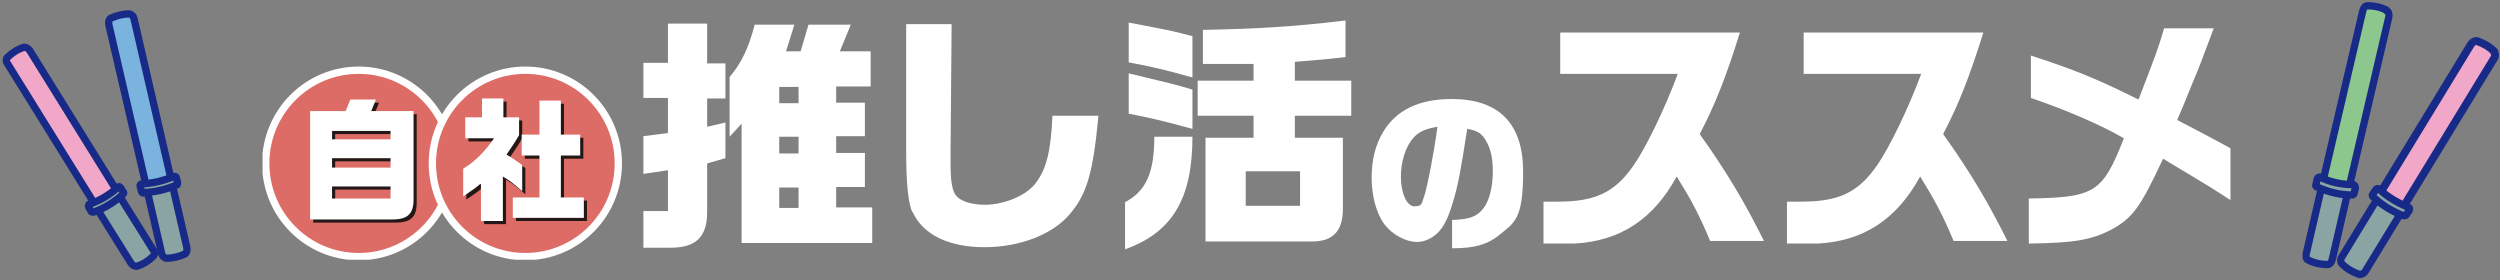 <svg width="794" height="89" viewBox="0 0 794 89" fill="none" xmlns="http://www.w3.org/2000/svg">
<rect x="0" y="0" width="794" height="89" fill="#808080" stroke="none"/>
<path d="M54.451 57.438L59.322 78.527C59.516 79.494 59.322 80.268 58.737 80.655C56.984 81.429 55.036 82.009 52.893 82.009C52.309 82.009 51.529 81.429 51.334 80.461L46.464 59.373C49.192 59.179 51.919 58.599 54.451 57.632V57.438Z" fill="#89A4A3" stroke="#172A88" stroke-width="2.322" stroke-linecap="round" stroke-linejoin="round"/>
<path d="M35.166 5.781C36.919 5.007 38.867 4.427 41.01 4.427C41.594 4.427 42.373 5.007 42.568 5.974L54.451 57.438C51.919 58.406 49.192 58.986 46.464 59.179L34.581 7.909C34.386 6.942 34.581 6.168 35.166 5.781Z" fill="#7AB3DE" stroke="#172A88" stroke-width="2.322" stroke-linecap="round" stroke-linejoin="round"/>
<path d="M45.49 61.114C49.192 61.114 52.698 60.147 56.01 58.792C56.399 58.792 56.399 58.405 56.399 58.018L56.01 56.471C56.01 56.084 55.425 55.89 55.036 56.084C51.919 57.438 48.607 58.212 45.101 58.405C44.711 58.405 44.322 58.792 44.516 59.179L44.906 60.727C44.906 61.114 45.295 61.307 45.685 61.307L45.49 61.114Z" fill="#89A4A3" stroke="#172A88" stroke-width="2.322" stroke-linecap="round" stroke-linejoin="round"/>
<path d="M37.114 60.921L48.607 79.301C49.192 80.075 49.192 81.042 48.607 81.429C47.243 82.783 45.49 83.944 43.542 84.525C42.958 84.718 42.179 84.331 41.594 83.557L30.101 65.177C32.633 64.016 34.971 62.662 37.114 60.921Z" fill="#89A4A3" stroke="#172A88" stroke-width="2.322" stroke-linecap="round" stroke-linejoin="round"/>
<path d="M2.438 18.163C3.802 16.809 5.555 15.648 7.503 15.068C8.088 14.874 8.867 15.261 9.451 16.035L37.308 60.921C35.166 62.662 32.828 64.016 30.296 65.177L2.438 20.291C1.854 19.517 1.854 18.55 2.438 18.163Z" fill="#F1A7C7" stroke="#172A88" stroke-width="2.322" stroke-linecap="round" stroke-linejoin="round"/>
<path d="M29.906 67.305C33.218 66.144 36.334 64.21 39.062 61.694C39.257 61.501 39.451 61.114 39.062 60.921L38.282 59.566C38.088 59.179 37.503 59.179 37.308 59.566C34.776 61.888 31.854 63.629 28.542 64.79C28.153 64.79 27.958 65.371 28.153 65.757L28.932 67.112C28.932 67.305 29.516 67.499 29.711 67.305H29.906Z" fill="#89A4A3" stroke="#172A88" stroke-width="2.322" stroke-linecap="round" stroke-linejoin="round"/>
<g clip-path="url(#clip0_337_618)">
<path d="M113.923 81.502C130.233 81.502 143.455 68.249 143.455 51.9C143.455 35.552 130.233 22.299 113.923 22.299C97.612 22.299 84.39 35.552 84.39 51.9C84.39 68.249 97.612 81.502 113.923 81.502Z" fill="#DD6B66" stroke="white" stroke-width="2.322" stroke-miterlimit="10"/>
<g style="mix-blend-mode:multiply">
<path d="M99.488 36.268H110.77L112.264 32.609H120.393L118.9 36.268H132.339V64.373C132.339 68.863 130.514 70.692 125.703 70.692H99.488V36.268ZM125.039 45.248V42.587H106.457V45.248H125.039ZM125.039 54.229V51.235H106.457V54.229H125.039ZM125.039 64.04V60.215H106.457V64.04H125.039Z" fill="#231815"/>
</g>
<path d="M98.493 35.27H109.775L111.268 31.612H119.398L117.905 35.27H131.344V63.375C131.344 67.865 129.519 69.695 124.707 69.695H98.493V35.27ZM124.043 44.251V41.59H105.461V44.251H124.043ZM124.043 53.231V50.237H105.461V53.231H124.043ZM124.043 63.043V59.218H105.461V63.043H124.043Z" fill="white"/>
<path d="M166.849 81.502C183.16 81.502 196.382 68.249 196.382 51.9C196.382 35.552 183.16 22.299 166.849 22.299C150.539 22.299 137.317 35.552 137.317 51.9C137.317 68.249 150.539 81.502 166.849 81.502Z" fill="#DD6B66" stroke="white" stroke-width="2.322" stroke-miterlimit="10"/>
<g style="mix-blend-mode:multiply">
<path d="M153.576 59.384C151.419 61.213 150.922 61.38 148.101 63.375V54.561C151.751 52.399 155.069 49.073 157.89 44.916H148.765V38.264H154.074V32.277H160.876V38.264H165.854V43.918C164.527 46.246 163.697 47.41 161.872 50.071C164.029 51.402 164.527 51.734 166.849 53.397V61.712C164.361 59.55 163.199 58.553 160.71 57.056V71.192H153.742V59.55L153.576 59.384ZM163.863 63.708H172.324V50.404H166.683V43.752H172.324V32.942H179.127V43.752H185.266V50.404H179.127V63.708H186.427V70.194H163.863V63.708Z" fill="#231815"/>
</g>
<path d="M152.581 58.386C150.424 60.216 149.926 60.382 147.106 62.377V53.563C150.756 51.402 154.074 48.076 156.895 43.918H147.769V37.266H153.078V31.279H159.881V37.266H164.858V42.92C163.531 45.248 162.702 46.413 160.876 49.073C163.033 50.404 163.531 50.736 165.854 52.399V60.715C163.365 58.553 162.204 57.555 159.715 56.058V70.194H152.747V58.553L152.581 58.386ZM162.867 62.71H171.329V49.406H165.688V42.754H171.329V31.944H178.132V42.754H184.27V49.406H178.132V62.71H185.432V69.196H162.867V62.71Z" fill="white"/>
<path d="M204.346 67.034H212.144V54.062L204.346 55.227V43.253L212.144 42.255V31.113H204.346V19.971H212.144V7.498H224.588V20.137H230.395V31.279H224.588V40.259L230.395 38.929V50.237L224.588 51.9V67.367C224.588 75.183 221.103 78.675 212.974 78.675H204.346V67.034ZM235.538 39.261L231.722 43.419V24.461C235.538 19.971 237.861 14.981 239.686 7.83H252.295L249.641 16.312H254.286L256.775 7.83H270.214L266.73 16.312H276.519V27.454H265.568V32.609H274.694V43.253H265.568V48.574H274.694V59.384H265.568V65.87H277.017V77.178H235.538V39.261ZM253.623 32.776V27.62H247.484V32.776H253.623ZM253.623 48.741V43.419H247.484V48.741H253.623ZM253.623 66.036V59.55H247.484V66.036H253.623Z" fill="white"/>
<path d="M289.792 67.533C288.465 64.539 287.801 58.386 287.801 48.075V7.664H302.235L301.904 47.743V50.57V52.399C301.904 57.555 302.401 60.382 303.563 62.045C305.056 63.874 308.374 65.038 313.02 65.038C317.665 65.038 324.966 62.876 328.616 58.553C332.266 54.062 333.759 48.242 334.257 36.767H348.857C347.198 54.727 345.207 61.712 339.732 68.032C334.257 74.517 323.804 78.509 312.688 78.509C301.572 78.509 293.11 74.684 289.792 67.2V67.533Z" fill="white"/>
<path d="M357.319 64.207C363.956 60.714 366.611 54.894 366.611 43.419H378.722C378.722 63.209 372.252 73.852 357.319 79.174V64.207ZM358.481 19.638V7.165L364.62 8.329C372.252 9.826 373.081 9.992 378.722 11.489V24.627C370.592 22.299 366.445 21.301 358.481 19.804V19.638ZM358.481 36.102V23.297C371.588 26.456 372.583 26.622 378.722 28.452V40.925C368.933 38.264 365.283 37.432 358.481 36.102ZM382.87 43.752H398.134V36.767H380.381V25.625H398.134V20.303C394.152 20.303 393.986 20.303 389.838 20.303H386.686H382.041V9.493C399.13 9.161 410.91 8.496 427.335 6.5V18.141C421.196 18.806 419.703 18.973 411.241 19.638V25.625H429.16V36.767H411.241V43.752H426.506V66.202C426.506 73.686 423.187 77.012 415.555 76.679H382.87V43.752ZM412.901 65.371V54.395H395.645V65.371H412.901Z" fill="white"/>
<path d="M461.182 69.861C466.491 69.695 468.98 68.863 470.971 66.369C472.962 64.04 474.123 59.384 474.123 54.395C474.123 49.406 473.127 46.413 471.468 43.918C470.307 42.255 468.98 41.423 465.993 40.925C463.836 54.728 463.173 58.553 461.348 64.539C459.854 69.528 458.361 72.356 456.37 74.185C454.545 75.848 452.222 76.846 450.065 76.846C446.415 76.846 442.267 74.517 439.779 71.358C437.124 67.865 435.631 62.211 435.631 56.391C435.631 50.57 436.958 45.747 439.281 41.922C443.429 34.938 450.729 31.445 461.016 31.445C476.114 31.445 483.746 39.261 483.746 54.561C483.746 69.861 480.925 70.693 476.114 74.684C472.464 77.677 468.15 78.841 461.679 78.841H461.182V69.861ZM452.222 62.71C453.384 59.051 455.375 48.907 456.536 40.259C452.72 40.925 450.729 41.756 448.904 43.752C446.415 46.579 444.922 51.235 444.922 56.224C444.922 61.213 446.747 65.537 449.236 65.537C451.725 65.537 451.559 64.539 452.222 62.544V62.71Z" fill="white"/>
<path d="M489.885 64.04H494.862C506.808 64.04 512.947 61.047 518.92 52.399C522.736 46.911 528.875 34.272 532.857 23.463H495.526V10.325H552.601C548.287 24.128 544.803 33.108 539.825 42.587C548.619 54.894 554.26 64.539 560.233 76.513H543.143C539.659 68.198 537.171 63.542 532.525 56.058C525.059 69.695 514.606 76.513 500.172 77.345H490.217V64.04H489.885Z" fill="white"/>
<path d="M567.201 64.04H572.179C584.124 64.04 590.263 61.047 596.236 52.399C600.052 46.911 606.191 34.272 610.173 23.463H572.842V10.325H629.917C625.603 24.128 622.119 33.108 617.141 42.587C625.935 54.894 631.576 64.539 637.549 76.513H620.46C616.975 68.198 614.487 63.542 609.841 56.058C602.375 69.695 591.922 76.513 577.488 77.345H567.533V64.04H567.201Z" fill="white"/>
<path d="M644.351 63.042C665.423 62.71 667.745 61.213 674.548 43.918C667.413 39.76 656.297 34.938 645.015 31.113V17.642C659.284 22.299 665.754 24.959 679.193 31.611C685.166 16.145 685.332 15.646 687.323 8.994H703.085C699.103 19.471 698.274 21.966 696.78 25.292L693.462 33.441C692.798 34.938 692.135 36.6 691.471 38.097C701.592 43.419 703.251 44.25 708.394 47.078V63.541C702.255 59.55 701.924 59.384 696.117 55.892L686.991 50.404C679.691 66.036 677.368 69.196 670.4 73.021C664.095 76.18 658.952 77.178 644.351 77.344V63.042Z" fill="white"/>
</g>
<path d="M737.666 58.044L732.464 80.528C732.271 81.498 732.464 82.467 733.235 82.661C735.161 83.63 737.28 84.017 739.207 84.017C739.978 84.017 740.556 83.242 740.748 82.273L745.95 59.788C743.06 59.595 740.363 58.819 737.666 57.85V58.044Z" fill="#89A4A3" stroke="#172A88" stroke-width="2.322" stroke-linecap="round" stroke-linejoin="round"/>
<path d="M757.895 3.189C755.968 2.22 753.849 1.833 751.923 1.833C751.152 1.833 750.574 2.608 750.381 3.577L737.666 58.044C740.363 59.013 743.06 59.788 745.95 59.982L758.666 5.515C758.858 4.546 758.666 3.577 757.895 3.383V3.189Z" fill="#8CC88D" stroke="#172A88" stroke-width="2.322" stroke-linecap="round" stroke-linejoin="round"/>
<path d="M746.913 61.921C743.06 61.921 739.4 60.952 735.932 59.401C735.546 59.401 735.354 58.819 735.546 58.626L735.932 56.881C735.932 56.493 736.51 56.106 736.895 56.3C740.17 57.85 743.638 58.626 747.299 58.626C747.684 58.626 748.069 59.013 748.069 59.595L747.684 61.339C747.684 61.727 747.299 61.921 746.913 61.921Z" fill="#89A4A3" stroke="#172A88" stroke-width="2.322" stroke-linecap="round" stroke-linejoin="round"/>
<path d="M755.776 61.92L743.831 81.498C743.253 82.273 743.253 83.242 743.831 83.823C745.372 85.374 747.106 86.343 749.225 87.119C749.803 87.312 750.767 86.925 751.345 85.956L763.29 66.379C760.592 65.216 758.28 63.665 755.969 61.92H755.776Z" fill="#89A4A3" stroke="#172A88" stroke-width="2.322" stroke-linecap="round" stroke-linejoin="round"/>
<path d="M792.189 16.37C790.647 14.819 788.913 13.85 786.794 13.075C786.216 12.881 785.253 13.269 784.675 14.238L755.583 61.921C757.702 63.665 760.207 65.216 762.904 66.379L791.996 18.696C792.574 17.921 792.574 16.951 791.996 16.37H792.189Z" fill="#F1A7C7" stroke="#172A88" stroke-width="2.488" stroke-linecap="round" stroke-linejoin="round"/>
<path d="M763.29 68.511C759.822 67.154 756.547 65.216 753.657 62.502C753.464 62.308 753.271 61.921 753.657 61.533L754.62 60.176C754.813 59.789 755.391 59.789 755.776 60.176C758.473 62.696 761.556 64.441 764.831 65.797C765.216 65.797 765.409 66.379 765.216 66.767L764.253 68.123C764.253 68.511 763.675 68.511 763.29 68.511Z" fill="#89A4A3" stroke="#172A88" stroke-width="2.322" stroke-linecap="round" stroke-linejoin="round"/>
<defs>
<clipPath id="clip0_337_618">
<rect width="625" height="76" fill="white" transform="translate(83.394 6.5)"/>
</clipPath>
</defs>
</svg>
